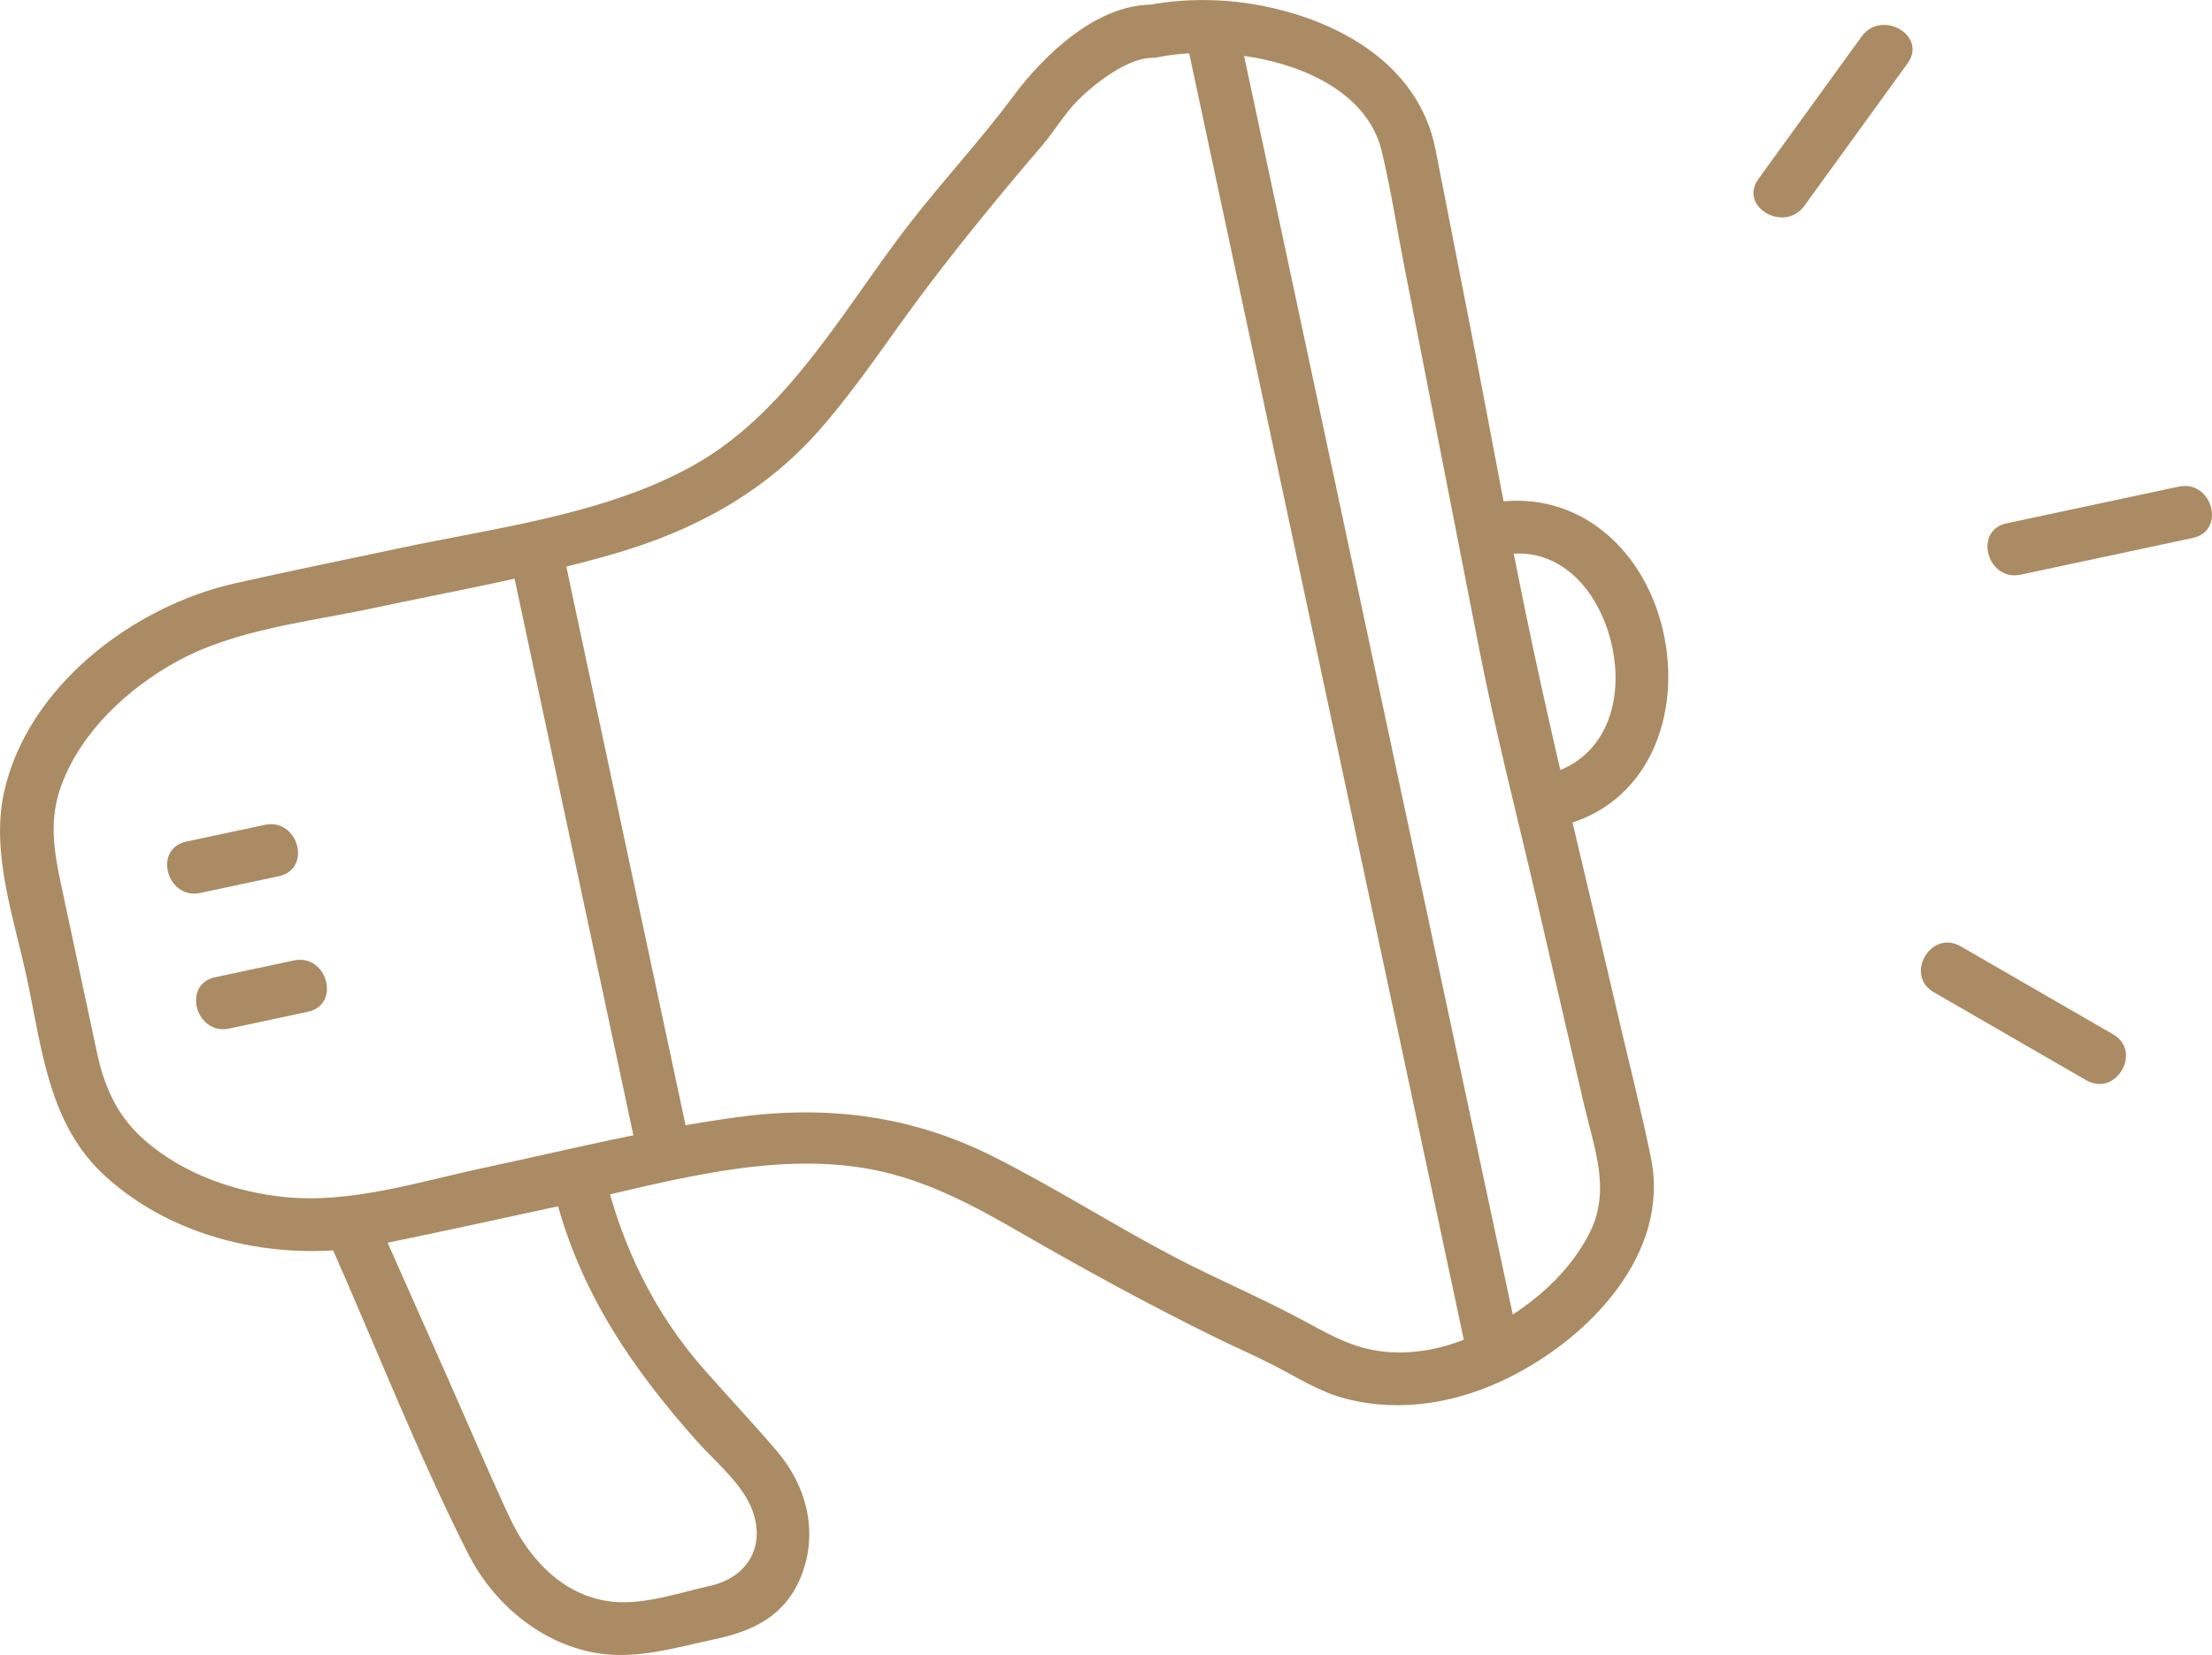 <svg xmlns="http://www.w3.org/2000/svg" id="Layer_2" data-name="Layer 2" viewBox="0 0 374.09 279.96"><defs><style>      .cls-1 {        fill: #aa8b63;        stroke-width: 0px;      }    </style></defs><g id="Layer_1-2" data-name="Layer 1"><g><path class="cls-1" d="m93.53,200.79c4.03,16.97,12.96,30.26,24.37,43.05,3.04,3.41,7.68,7.2,9.32,11.6,2.38,6.38-1.04,11.48-7.17,12.84-5.09,1.13-10.95,3.18-16.22,2.7-8.35-.76-14.3-7.09-17.66-14.31-3.71-7.97-7.14-16.09-10.71-24.13-4-9.01-8-18.02-12-27.03-2.35-5.28-10.1-.71-7.77,4.54,7.78,17.52,14.81,35.62,23.45,52.73,4.23,8.39,12.19,15.17,21.56,16.83,6.81,1.21,13.56-.9,20.18-2.31s11.93-4,14.6-10.64c2.97-7.41.96-15.27-4.09-21.18-3.99-4.67-8.2-9.15-12.26-13.75-8.44-9.55-13.97-20.94-16.91-33.31-1.34-5.63-10.02-3.25-8.68,2.39h0Z"></path><path class="cls-1" d="m194.85.78c-9.41,0-18.27,8.48-23.4,15.39-5.46,7.35-11.82,14.2-17.47,21.46-11.16,14.33-20.57,32.2-36.98,41.25-14.91,8.22-33.15,10.38-49.56,13.88-9.24,1.97-18.5,3.84-27.72,5.92-17.19,3.87-35.13,17.45-39.05,35.41-2.25,10.29,1.76,21.45,3.9,31.49,2.56,12.01,3.65,24.7,13.3,33.45,12.29,11.14,30.43,14.7,46.4,11.46,9.82-2,19.6-4.17,29.39-6.27,17.15-3.68,36.19-9.8,53.87-6.37,9.03,1.75,16.88,5.94,24.76,10.49,10.94,6.32,22.03,12.4,33.38,17.97,3.22,1.58,6.54,3.01,9.73,4.65,4.08,2.1,7.8,4.55,12.34,5.69,9.43,2.38,18.97.61,27.55-3.67,13.49-6.73,27.23-20.89,23.91-37.15-1.65-8.1-3.73-16.14-5.6-24.2-4.74-20.47-9.81-40.89-14.21-61.44-3.96-18.49-7.27-37.14-10.9-55.69l-5.71-29.18c-2.43-12.42-12.85-19.77-24.5-23.17-7.99-2.33-16.45-2.8-24.62-1.2-5.68,1.11-3.27,9.79,2.39,8.68,12.34-2.41,34.17,1.47,37.64,15.99,1.54,6.47,2.56,13.1,3.84,19.63,4.2,21.45,8.39,42.9,12.59,64.35,2.79,14.29,6.47,28.43,9.75,42.61,2.67,11.55,5.35,23.11,8.02,34.66,1.67,7.21,4.54,14.32,1.06,21.45-3.93,8.05-12.03,14.35-20.13,17.81-4.33,1.85-8.81,2.87-13.57,2.62-5.48-.28-9.53-2.47-14.21-5.03-7.37-4.03-15.21-7.28-22.66-11.2-10.2-5.37-19.98-11.61-30.26-16.8-13.95-7.04-28.21-8.81-43.6-6.71-14.36,1.96-28.49,5.52-42.65,8.54-10.88,2.32-22.41,6.07-33.64,4.96-8.38-.83-17.11-3.88-23.55-9.43-4.82-4.15-7.01-9.07-8.3-15.11-2.01-9.41-4.02-18.82-6.03-28.24-1.26-5.89-2.13-11.15.09-17.05,3.4-9.01,11.17-16.2,19.45-20.77,9.88-5.45,22.3-6.7,33.2-9.03,13.62-2.91,27.44-5.32,40.82-9.21s25.19-10.23,34.48-20.71c6.81-7.68,12.39-16.45,18.59-24.61,6.16-8.11,12.62-15.98,19.25-23.71,2.11-2.47,3.72-5.31,6.01-7.62,2.77-2.81,8.42-7.23,12.6-7.23,5.79,0,5.8-9,0-9Z"></path><path class="cls-1" d="m256.71,226.45c-5.33-24.97-10.66-49.94-15.99-74.91l-25.49-119.44c-1.95-9.16-3.91-18.31-5.86-27.47-1.21-5.66-9.89-3.27-8.68,2.39,5.33,24.97,10.66,49.94,15.99,74.91,8.5,39.81,16.99,79.63,25.49,119.44,1.95,9.16,3.91,18.31,5.86,27.47,1.21,5.66,9.89,3.27,8.68-2.39h0Z"></path><path class="cls-1" d="m86.6,95.92c6.2,29.03,12.39,58.07,18.59,87.1.89,4.19,1.79,8.39,2.68,12.58,1.21,5.66,9.89,3.27,8.68-2.39-6.2-29.03-12.39-58.07-18.59-87.1-.89-4.19-1.79-8.39-2.68-12.58-1.21-5.66-9.89-3.27-8.68,2.39h0Z"></path><g><path class="cls-1" d="m33.89,151.05c4.43-.94,8.85-1.89,13.28-2.83,5.66-1.21,3.27-9.89-2.39-8.68-4.43.94-8.85,1.89-13.28,2.83-5.66,1.21-3.27,9.89,2.39,8.68h0Z"></path><path class="cls-1" d="m38.78,173.99c4.43-.94,8.85-1.89,13.28-2.83,5.66-1.21,3.27-9.89-2.39-8.68-4.43.94-8.85,1.89-13.28,2.83-5.66,1.21-3.27,9.89,2.39,8.68h0Z"></path></g><path class="cls-1" d="m341.74,97.21c9.7-2.07,19.41-4.14,29.11-6.21,5.66-1.21,3.27-9.89-2.39-8.68-9.7,2.07-19.41,4.14-29.11,6.21-5.66,1.21-3.27,9.89,2.39,8.68h0Z"></path><path class="cls-1" d="m305.15,34.82c5.82-8.04,11.64-16.08,17.46-24.11,3.4-4.7-4.4-9.19-7.77-4.54-5.82,8.04-11.64,16.08-17.46,24.11-3.4,4.7,4.4,9.19,7.77,4.54h0Z"></path><path class="cls-1" d="m327.04,167.85l25.78,14.89c5.03,2.9,9.56-4.87,4.54-7.77l-25.78-14.89c-5.03-2.9-9.56,4.87-4.54,7.77h0Z"></path><path class="cls-1" d="m253.57,93.98c9.9-2.11,16.77,5.66,18.94,14.82,2.35,9.9-1.05,20.12-11.55,22.36-5.66,1.21-3.27,9.89,2.39,8.68,15.41-3.29,21.29-19,17.83-33.44-3.41-14.26-15.26-24.26-30.01-21.11-5.66,1.21-3.27,9.89,2.39,8.68h0Z"></path></g></g></svg>